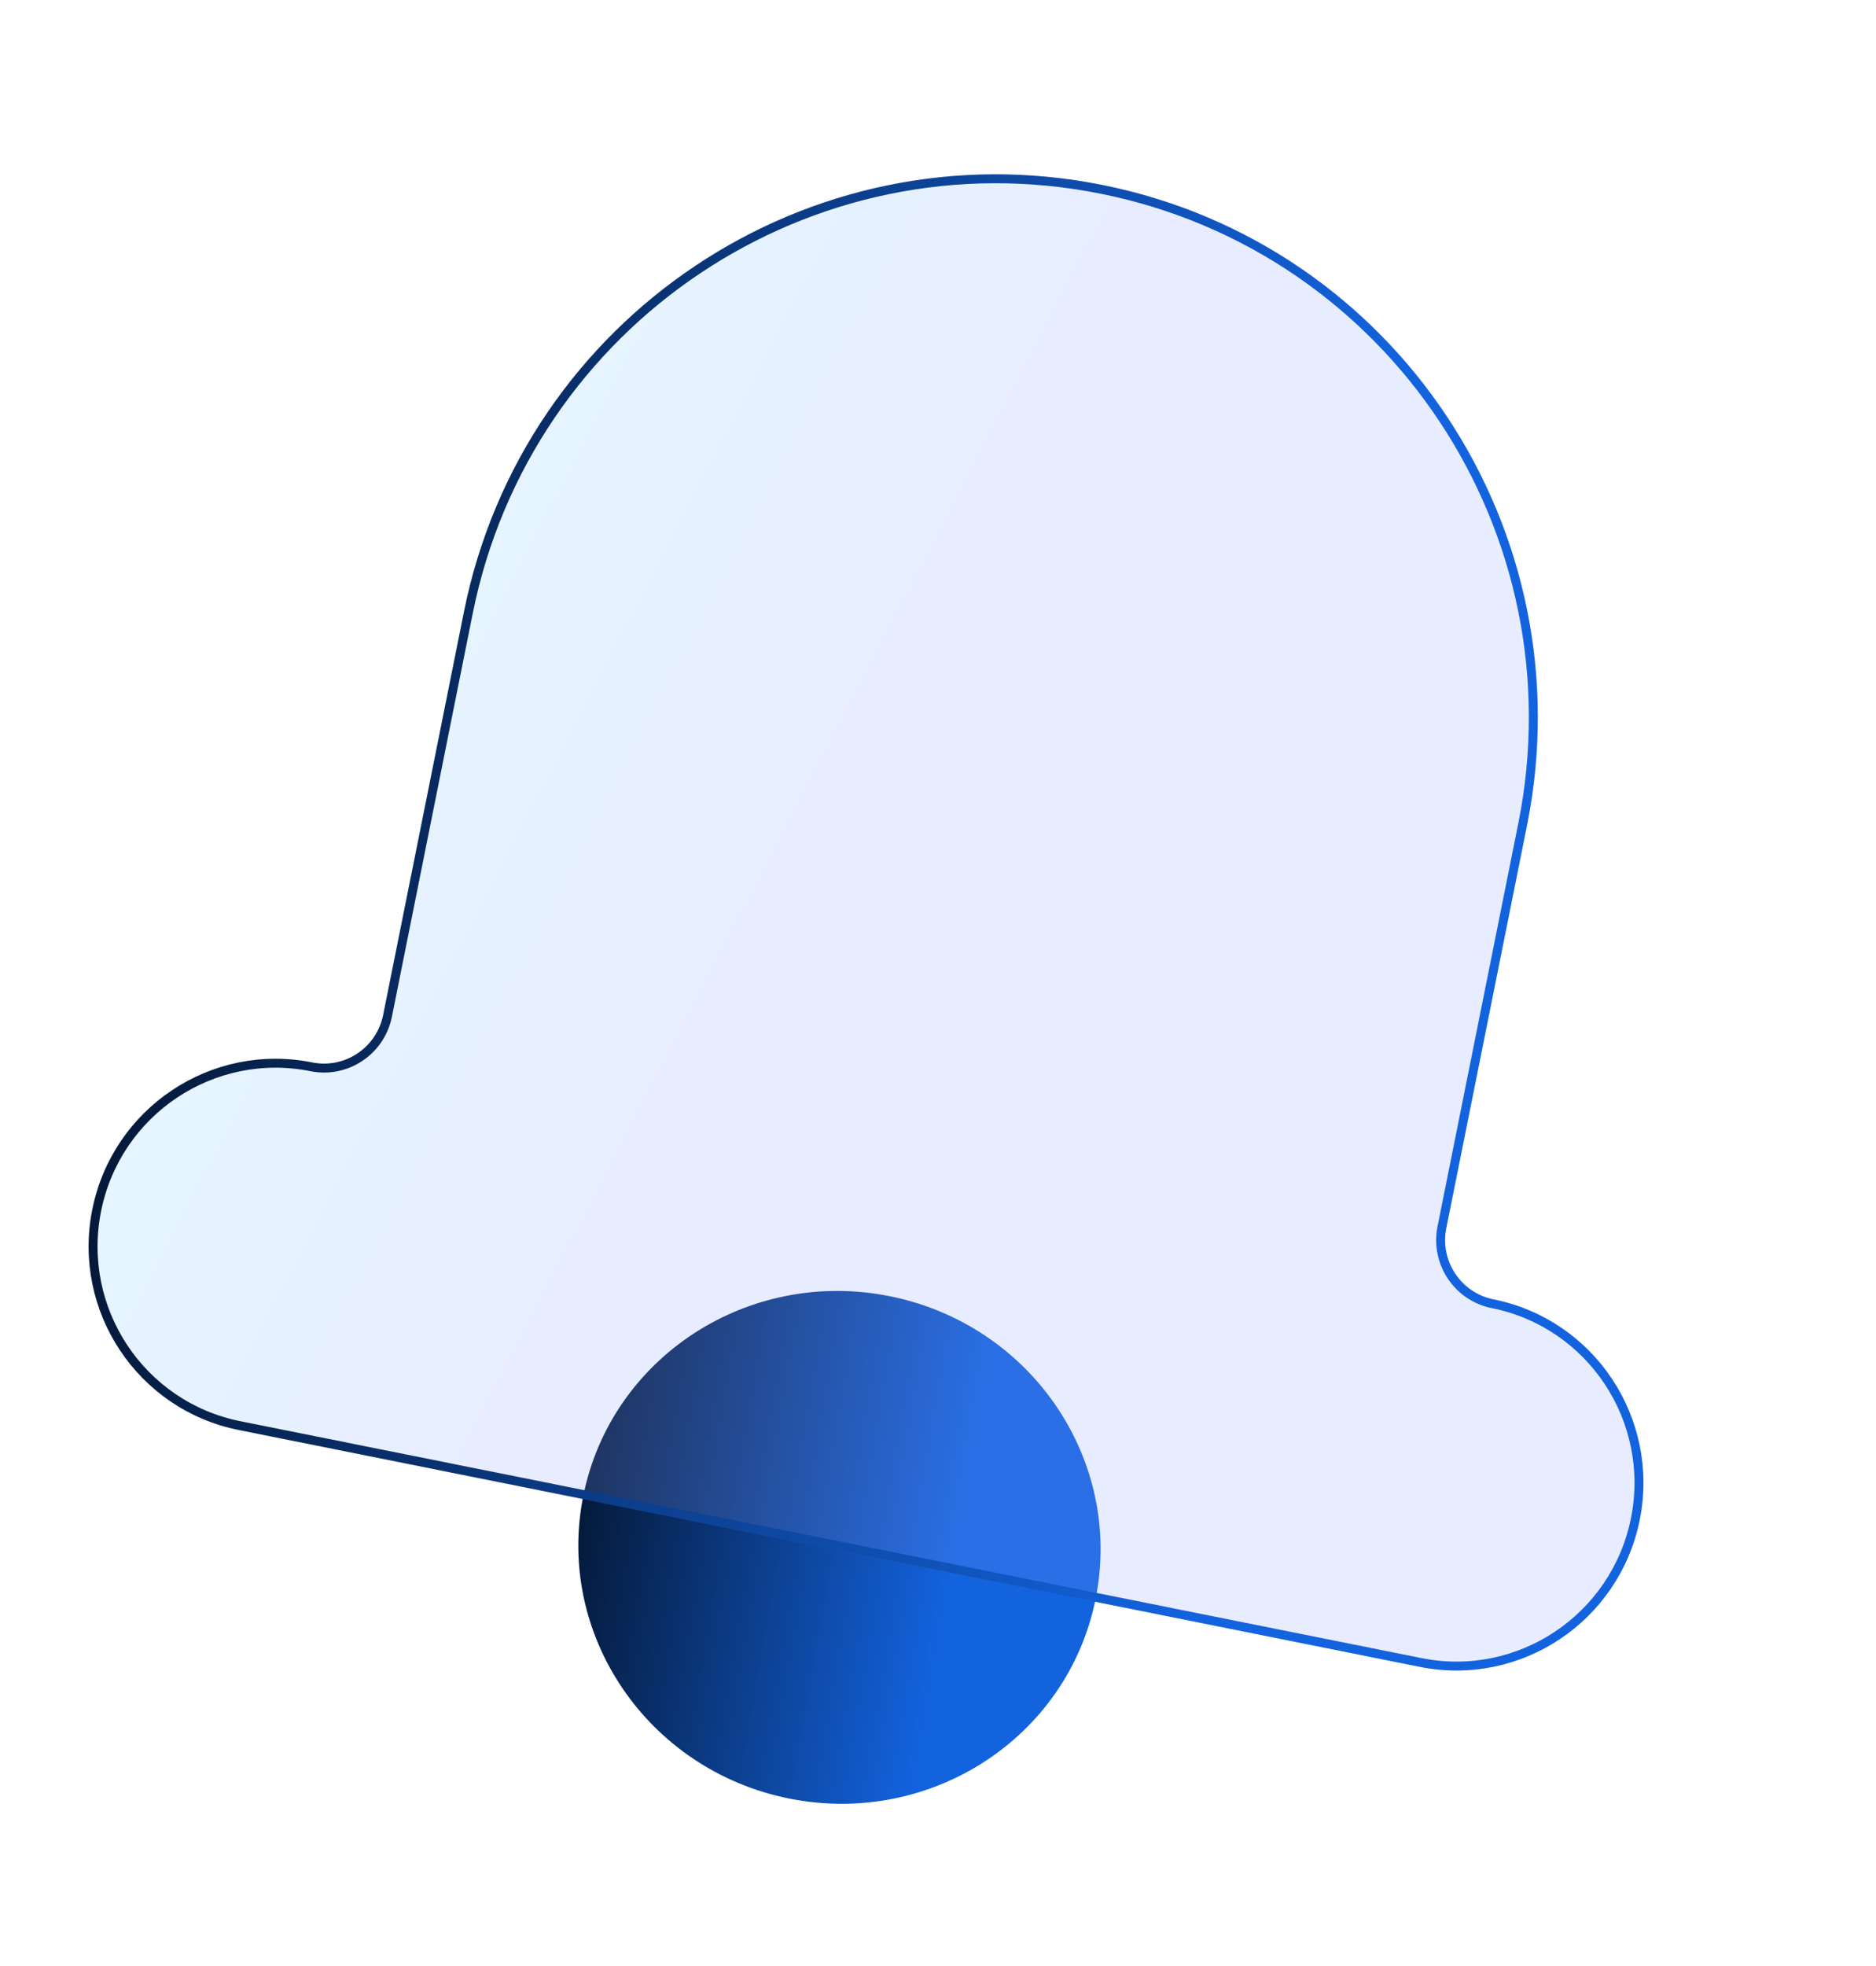 <svg width="63" height="66" viewBox="0 0 63 66" fill="none" xmlns="http://www.w3.org/2000/svg">
<path d="M26.5 60.377C31.252 61.33 35.861 58.327 36.794 53.67C37.728 49.014 34.633 44.467 29.881 43.514C25.129 42.561 20.52 45.564 19.587 50.221C18.653 54.877 21.749 59.424 26.5 60.377Z" fill="url(#paint0_linear_2254_5872)"/>
<g filter="url(#filter0_bi_2254_5872)">
<path d="M48.569 40.231L51.282 26.698C53.265 16.808 46.88 7.185 37.022 5.209C27.164 3.233 17.563 9.65 15.58 19.541L12.867 33.073C12.647 34.172 11.58 34.885 10.485 34.666C7.089 33.985 3.783 36.195 3.1 39.602C2.417 43.009 4.616 46.323 8.011 47.004L47.68 54.957C51.076 55.638 54.383 53.427 55.066 50.02C55.749 46.613 53.549 43.299 50.154 42.618C49.059 42.399 48.349 41.329 48.569 40.231Z" fill="url(#paint1_linear_2254_5872)" fill-opacity="0.2"/>
<path d="M51.135 26.669L48.422 40.201C48.186 41.381 48.948 42.53 50.124 42.766C53.438 43.43 55.585 46.665 54.919 49.991C54.252 53.317 51.023 55.474 47.71 54.81L8.041 46.857C4.727 46.193 2.58 42.958 3.247 39.632C3.913 36.305 7.142 34.148 10.456 34.813C11.632 35.049 12.778 34.282 13.014 33.103L15.727 19.57C17.694 9.761 27.217 3.396 36.993 5.356C46.769 7.316 53.102 16.859 51.135 26.669Z" stroke="url(#paint2_linear_2254_5872)" stroke-width="0.3"/>
</g>
<defs>
<filter id="filter0_bi_2254_5872" x="-3.023" y="-1.148" width="64.215" height="62.228" filterUnits="userSpaceOnUse" color-interpolation-filters="sRGB">
<feFlood flood-opacity="0" result="BackgroundImageFix"/>
<feGaussianBlur in="BackgroundImageFix" stdDeviation="3"/>
<feComposite in2="SourceAlpha" operator="in" result="effect1_backgroundBlur_2254_5872"/>
<feBlend mode="normal" in="SourceGraphic" in2="effect1_backgroundBlur_2254_5872" result="shape"/>
<feColorMatrix in="SourceAlpha" type="matrix" values="0 0 0 0 0 0 0 0 0 0 0 0 0 0 0 0 0 0 127 0" result="hardAlpha"/>
<feOffset dy="1"/>
<feGaussianBlur stdDeviation="1.5"/>
<feComposite in2="hardAlpha" operator="arithmetic" k2="-1" k3="1"/>
<feColorMatrix type="matrix" values="0 0 0 0 1 0 0 0 0 1 0 0 0 0 1 0 0 0 0.4 0"/>
<feBlend mode="normal" in2="shape" result="effect2_innerShadow_2254_5872"/>
</filter>
<linearGradient id="paint0_linear_2254_5872" x1="32.041" y1="52.718" x2="15.018" y2="49.765" gradientUnits="userSpaceOnUse">
<stop stop-color="#1363DF"/>
<stop offset="1"/>
</linearGradient>
<linearGradient id="paint1_linear_2254_5872" x1="11.039" y1="0" x2="67.723" y2="29.405" gradientUnits="userSpaceOnUse">
<stop stop-color="#83E9FF"/>
<stop offset="0.453" stop-color="#85A0FF"/>
</linearGradient>
<linearGradient id="paint2_linear_2254_5872" x1="44.063" y1="30.426" x2="-7.369" y2="21.66" gradientUnits="userSpaceOnUse">
<stop stop-color="#1363DF"/>
<stop offset="1"/>
</linearGradient>
</defs>
</svg>

